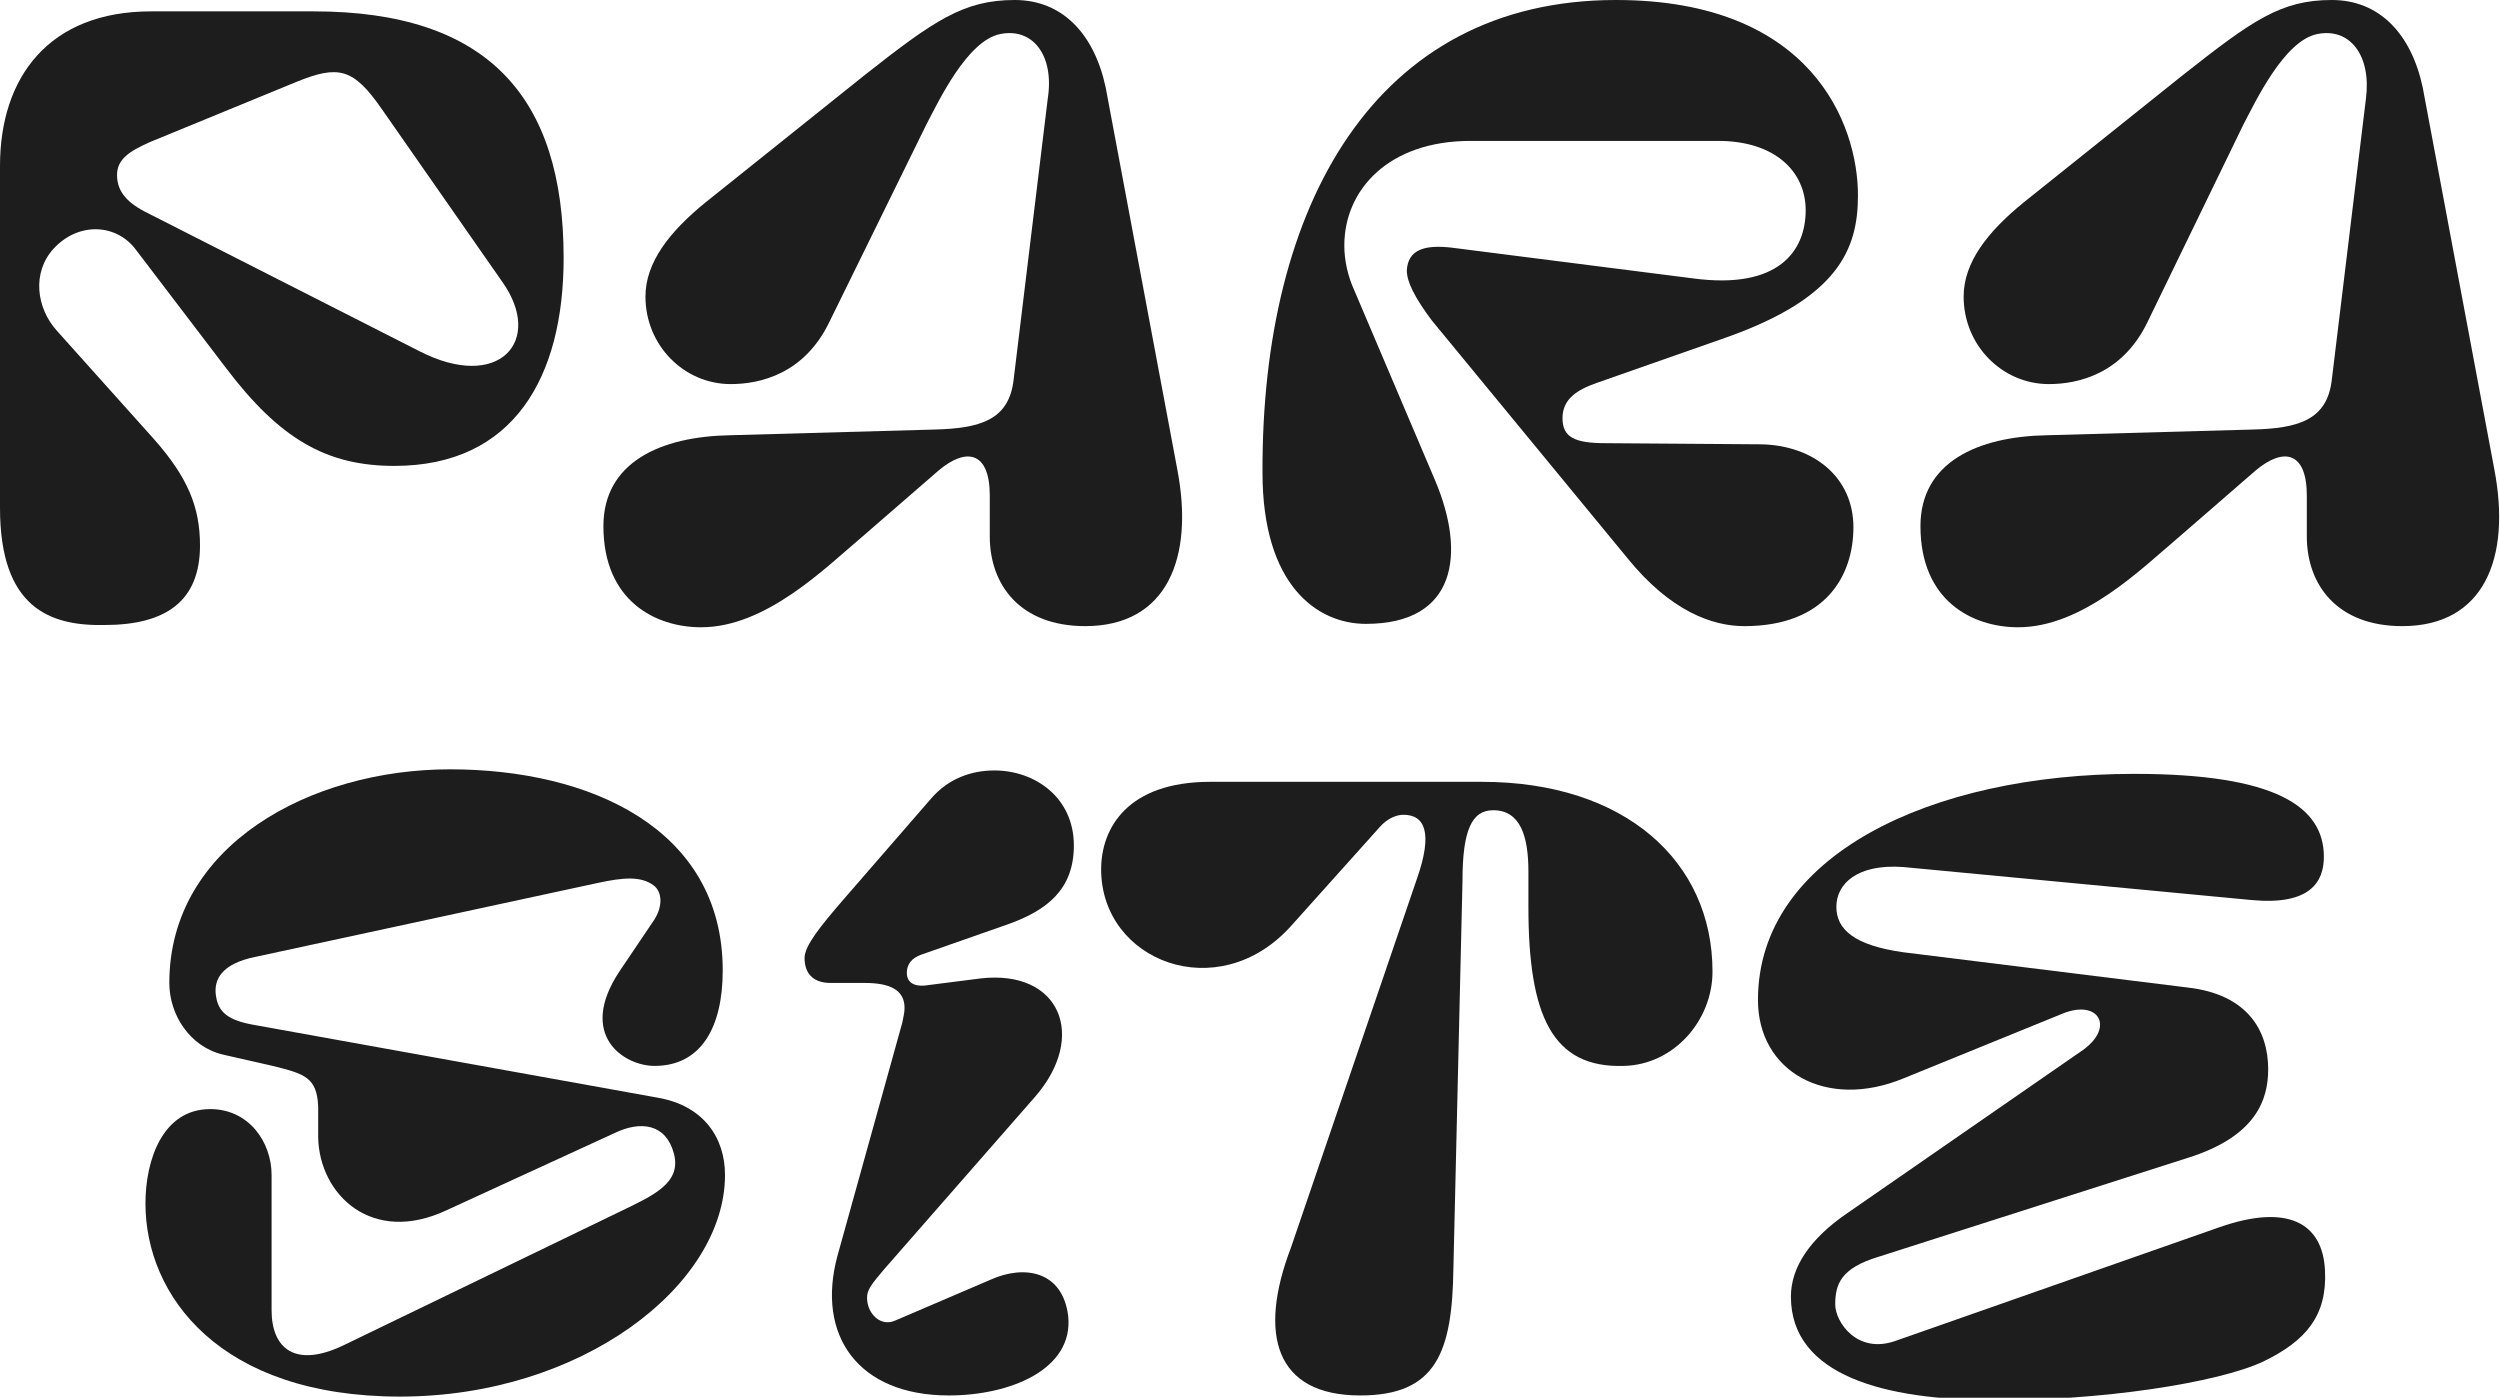 <?xml version="1.0" encoding="utf-8"?>
<!-- Generator: Adobe Illustrator 27.2.0, SVG Export Plug-In . SVG Version: 6.00 Build 0)  -->
<svg version="1.1" id="Livello_1" xmlns="http://www.w3.org/2000/svg" xmlns:xlink="http://www.w3.org/1999/xlink" x="0px" y="0px"
	 viewBox="0 0 220 123" style="enable-background:new 0 0 220 123;" xml:space="preserve">
<style type="text/css">
	.st0{fill:#1D1D1D;}
</style>
<path class="st0" d="M27.6,1c15.3,0,22,7.5,22,21.7c0,10.5-4.4,18.3-14.9,18.3c-6,0-10.1-2.4-14.8-8.6l-8-10.5c-1.7-2.2-5-2.4-7.2,0
	c-1.9,2.1-1.5,5.2,0.3,7.2l8.6,9.6c2.9,3.3,4,5.9,4,9.3c0,4.9-3,7-8.4,7C4.4,55.1,0,53.5,0,44.7V14.6C0,6.8,4.3,1,13.3,1H27.6z
	 M12.7,18.6l24.2,12.3c7,3.6,11-0.9,7.3-6.1L33.6,9.6c-2.5-3.6-3.8-3.9-7.5-2.4l-12.9,5.3c-1.8,0.8-2.9,1.5-2.9,2.9
	C10.3,16.7,11,17.7,12.7,18.6L12.7,18.6z"/>
<path class="st0" d="M82.2,37.8c4-0.1,6.6-0.8,7-4.4l3-24.7C92.8,4.9,90.9,2.4,88,3c-2.9,0.6-5.4,5.9-6.5,8L73,28.3
	c-2.2,4.6-6.1,5.5-8.7,5.5c-4.1,0-7.5-3.4-7.5-7.7c0-3,2.1-5.7,5.3-8.3l14-11.2C82.2,1.8,84.8,0,89.3,0c4.2,0,7,3,8,7.7l6.3,33.6
	c1.5,7.8-0.9,13.8-8.1,13.8c-5.7,0-8.4-3.6-8.4-7.9v-3.6c0-3.8-2-4.3-4.5-2.2l-6.8,5.9c-3.2,2.7-8.4,7.9-14.1,7.9
	c-4,0-8.6-2.3-8.6-8.9c0-5.6,5-7.9,11.2-8L82.2,37.8L82.2,37.8z"/>
<path class="st0" d="M153.5,55.1c-2.8,0-6.5-1.3-10.3-6l-17.2-20.9c-1.5-2-2.2-3.4-2.2-4.4c0.1-1.8,1.5-2.3,4-2l21.2,2.7
	c7.5,1,9.9-2.4,9.9-6c0-3.4-2.7-6.1-7.7-6.1h-21.8c-7.2,0-11.1,4.3-11.1,9.2c0,1.3,0.3,2.7,0.9,4l7.1,16.7
	c2.7,6.4,1.9,12.6-6.1,12.6c-4.3,0-9.1-3.4-9.1-13.3C111,18.1,121,0,142.2,0c17.2,0,21.3,10.9,21.3,17.2c0,4.7-1.7,9-11.6,12.5
	l-11.4,4c-1.7,0.6-3,1.4-3,3.1s1.1,2.2,3.8,2.2l13.7,0.1c4.6,0.1,8.1,2.9,8.1,7.3C163.1,50.6,160.7,55.1,153.5,55.1L153.5,55.1z"/>
<path class="st0" d="M198.2,37.8c4-0.1,6.6-0.8,7-4.4l3-24.7c0.5-3.8-1.4-6.3-4.3-5.7c-2.9,0.6-5.4,5.9-6.5,8L189,28.3
	c-2.2,4.6-6.1,5.5-8.7,5.5c-4.1,0-7.5-3.4-7.5-7.7c0-3,2.1-5.7,5.3-8.3l14-11.2c6.1-4.8,8.6-6.6,13.1-6.6c4.2,0,7,3,8,7.7l6.3,33.6
	c1.5,7.8-0.9,13.8-8.1,13.8c-5.7,0-8.4-3.6-8.4-7.9v-3.6c0-3.8-2-4.3-4.5-2.2l-6.8,5.9c-3.2,2.7-8.4,7.9-14.1,7.9
	c-4,0-8.6-2.3-8.6-8.9c0-5.6,5-7.9,11.2-8L198.2,37.8L198.2,37.8z"/>
<path class="st0" d="M12.8,105.9c0-3.8,1.5-8.3,5.7-8.3c3.4,0,5.4,2.9,5.4,5.8v11.9c0,3.4,2.1,5.1,6.3,3.1l24.4-11.8
	c2.9-1.4,5.4-2.5,4.7-5.1c-0.7-2.6-2.9-2.9-5.2-1.8l-14.8,6.8c-6.6,3.1-11.2-1.4-11.3-6.4L28,97.4c-0.1-2.6-1.2-2.9-4-3.6l-4.4-1
	c-2.9-0.7-4.7-3.5-4.7-6.3c0-12.1,12.4-18.8,24.7-18.8c12.3,0,24,5.2,24,17.7c0,5-1.9,8.4-6,8.4c-2.7,0-6.8-2.7-3.1-8.3l3.1-4.6
	c0.8-1.3,0.6-2.5-0.1-3c-1.1-0.8-2.6-0.7-4.9-0.2l-30.1,6.5c-3,0.6-3.7,2-3.5,3.4c0.2,1.5,1.1,2.2,3.4,2.6l35.5,6.4
	c4,0.7,5.9,3.5,5.9,6.8c0,9.7-12.6,19.5-28.6,19.5C19.3,122.9,12.8,114,12.8,105.9L12.8,105.9z"/>
<path class="st0" d="M74.1,79.3l7.9-9.1c1.5-1.7,3.5-2.4,5.5-2.4c3.6,0,7,2.4,7,6.6c0,3.9-2.4,5.7-5.7,6.9L81.1,84
	c-0.9,0.3-1.3,0.9-1.3,1.6c0,1.2,1.2,1.2,1.8,1.1l4.7-0.6c7-0.8,9.4,5.1,4.8,10.4l-13.3,15.2c-1.1,1.3-1.5,1.8-1.5,2.5
	c0,1.4,1.2,2.6,2.5,2l8.4-3.6c2.9-1.3,6.3-0.8,6.8,3.2c0.5,4.7-5.1,7-10.5,7c-8,0-11.7-5.3-9.8-12.3L79.4,90
	c0.1-0.5,0.2-0.9,0.2-1.3c0-1.6-1.3-2.2-3.5-2.2h-3c-1.7,0-2.3-1-2.3-2.2C70.8,83.2,72.3,81.4,74.1,79.3L74.1,79.3z"/>
<path class="st0" d="M124.7,77.3c1.4-4,0.7-5.6-1.2-5.6c-0.6,0-1.4,0.3-2.1,1.1l-7.8,8.7c-6.4,7.1-16.7,3.1-16.7-5
	c0-3.6,2.3-7.7,9.6-7.7h23.9c12.6,0,20.3,7,20.3,16.7c0,4.3-3.4,8.2-7.8,8.3c-6.3,0.2-8.4-4.4-8.4-14v-3.1c0-3.1-0.7-5.4-3.1-5.4
	c-1.9,0-2.7,1.8-2.7,6.2l-0.8,34.1c-0.1,7.4-1.5,11.2-8.2,11.2c-7.5,0-9-5.4-6.1-13L124.7,77.3L124.7,77.3z"/>
<path class="st0" d="M167.5,76.3c-4.1-0.3-5.9,1.5-5.9,3.5s1.6,3.4,5.9,4l25,3.1c5.3,0.6,7.1,3.8,7.1,7.2c0,2.6-1,5.9-7.1,7.8
	l-27.2,8.7c-3.3,1-3.8,2.4-3.8,4.2c0,1.5,1.9,4.4,5.3,3.2l28.5-10c6-2.1,9.1-0.4,9.3,3.8c0.2,4-1.7,6.2-5.4,8
	c-4,1.9-14.5,3.5-23.9,3.4c-9.3,0-17.7-2.1-17.7-9.1c0-2.6,1.7-5.1,4.9-7.3l20.8-14.4c2.8-2,1.4-4.5-1.8-3.2l-14,5.7
	c-6.8,2.8-12.8-0.6-12.8-6.9c0-12.7,15.2-19.9,33.1-19.9c12.5,0,16.7,2.9,16.7,7.3c0,2.2-1.2,4.3-6.4,3.8L167.5,76.3z"/>
</svg>
